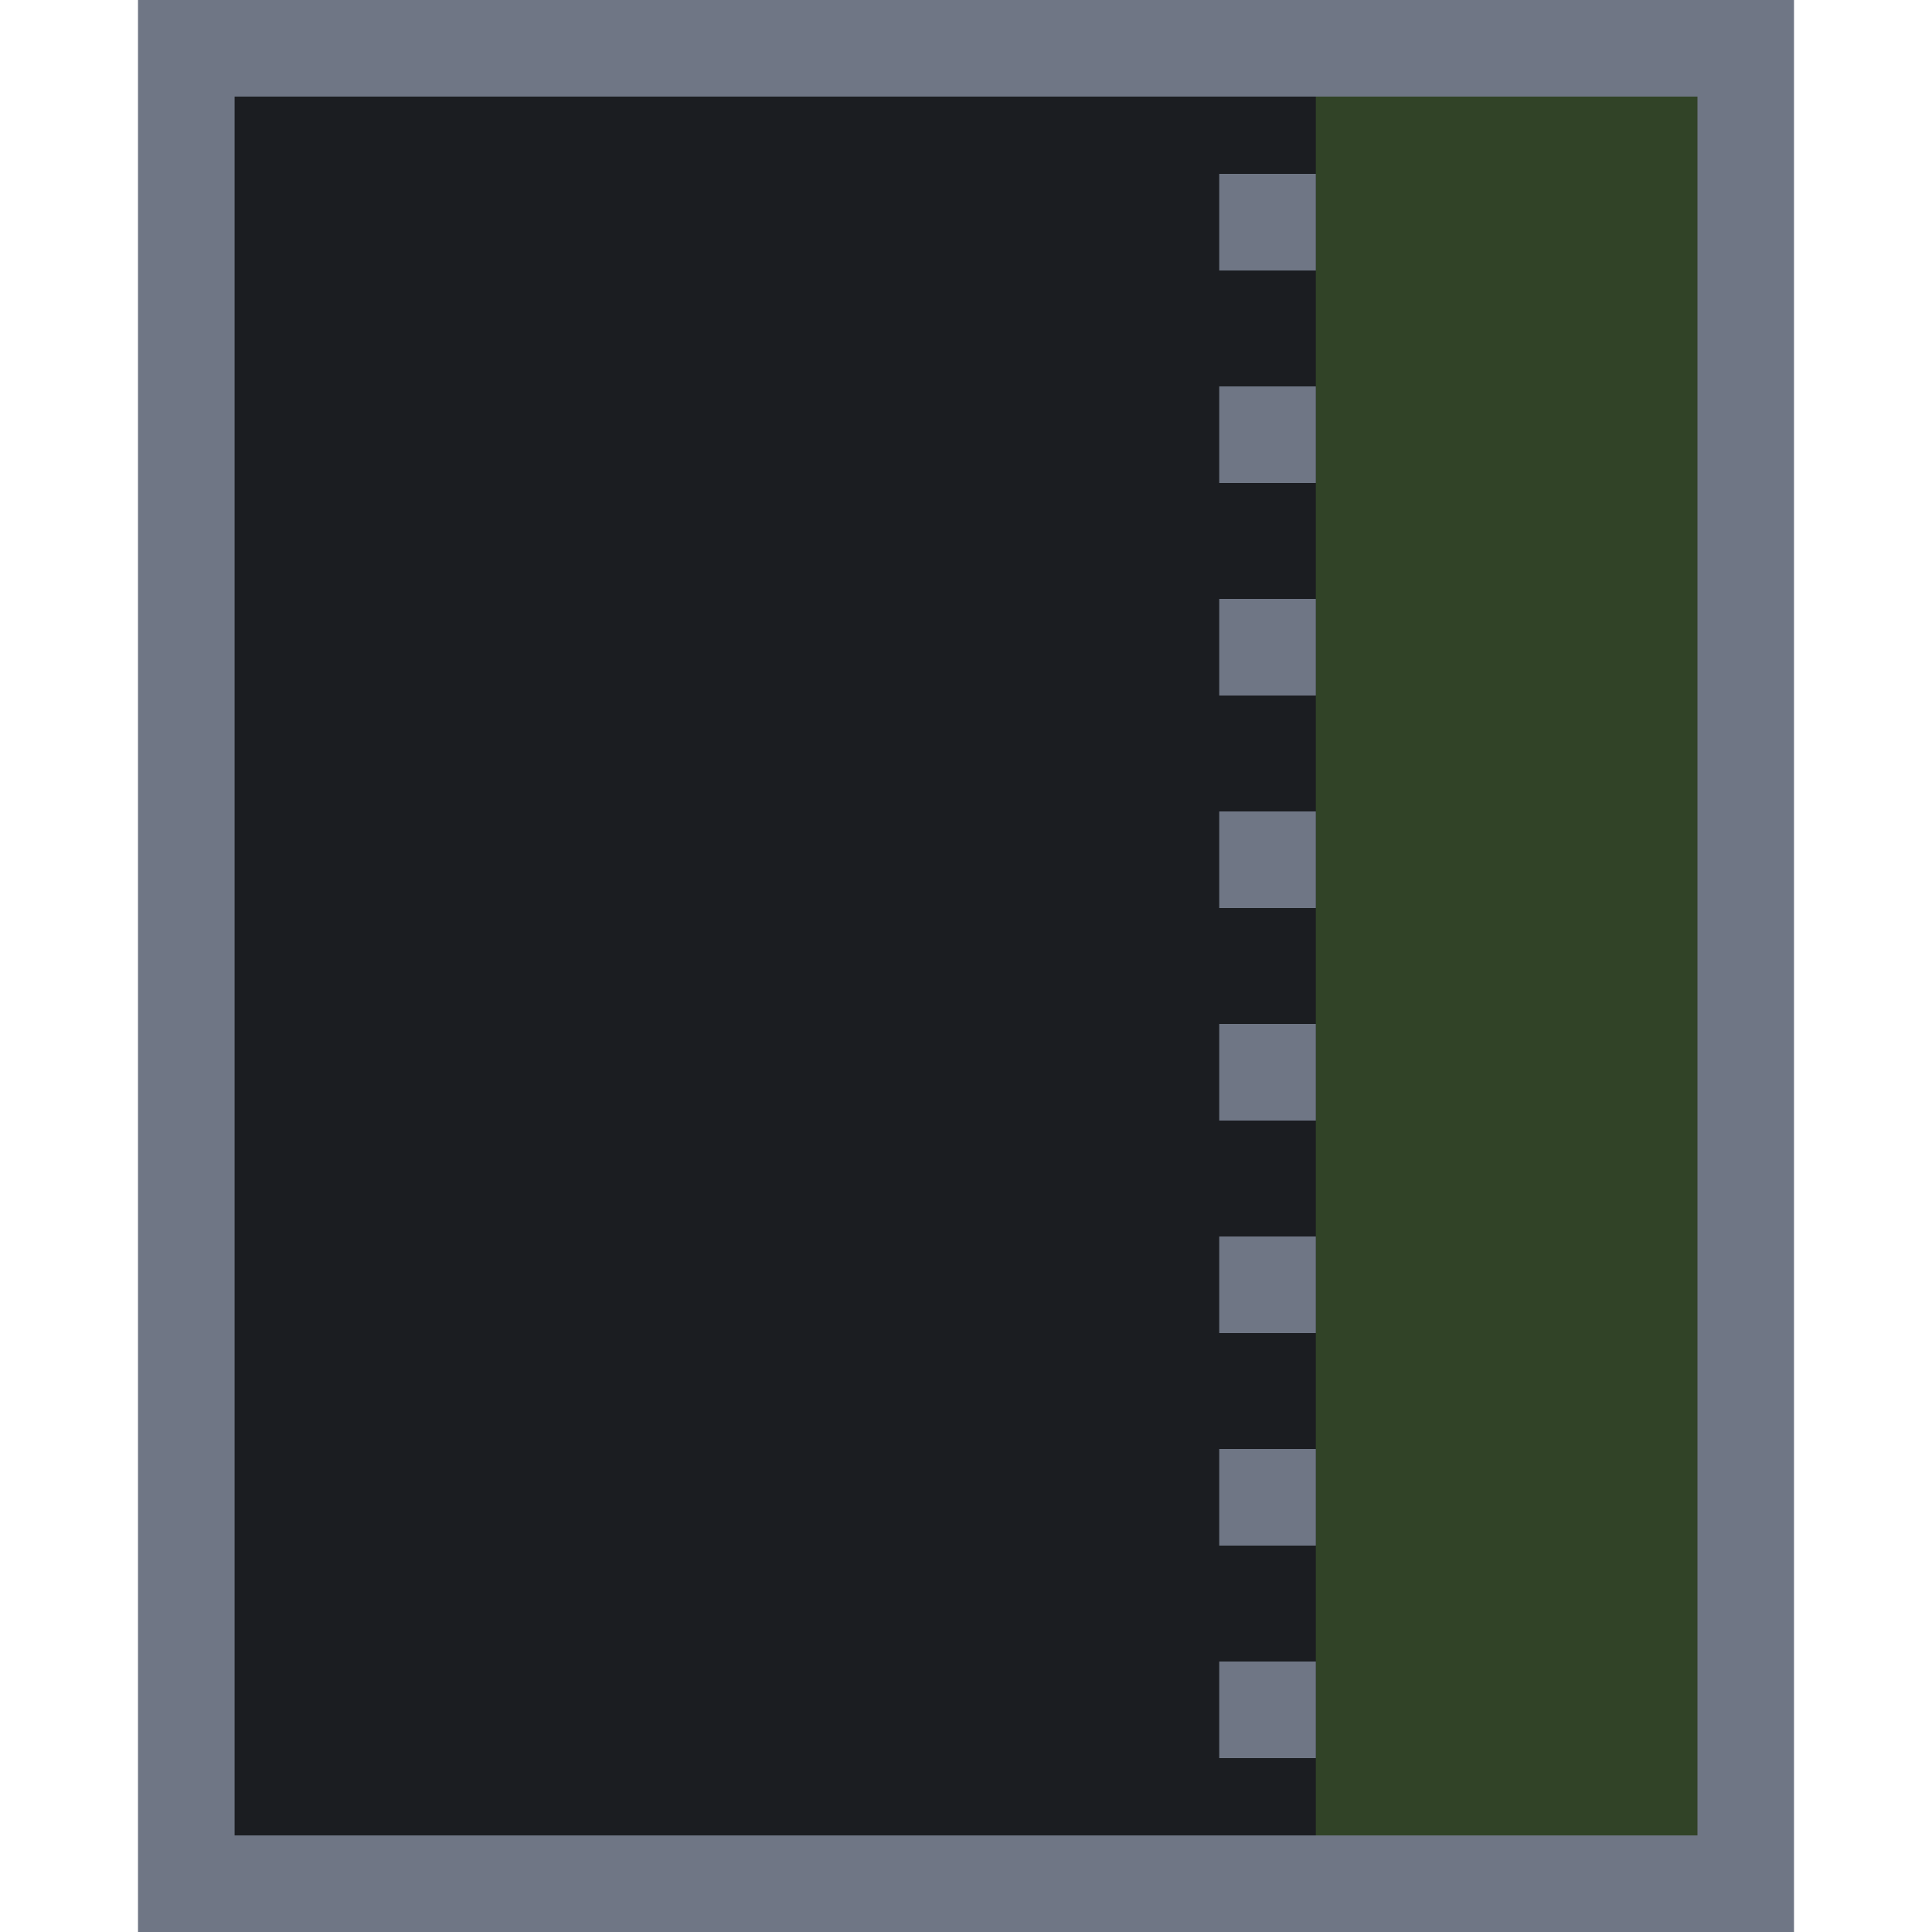 <svg xmlns="http://www.w3.org/2000/svg" width="28" height="28"><path d="M2 0h24v28H2z" fill="#6f7685"/><path d="M3.4 1.4h21.2v25.2H3.4V1.4" fill="#1b1d21"/><path d="M19.07 1.4h5.53v25.2h-5.53z" opacity=".25" fill="#74b739"/><path d="M17.67 25.48v-1.4h1.4v1.4zm0-3.08V21h1.4v1.4zm0-3.08v-1.4h1.4v1.4zm0-3.08v-1.4h1.4v1.4zm0-3.08v-1.4h1.4v1.4zm0-3.08v-1.4h1.4v1.4zm0-3.08V5.6h1.4V7zm0-3.08v-1.4h1.4v1.4z" fill="#6f7685"/></svg>